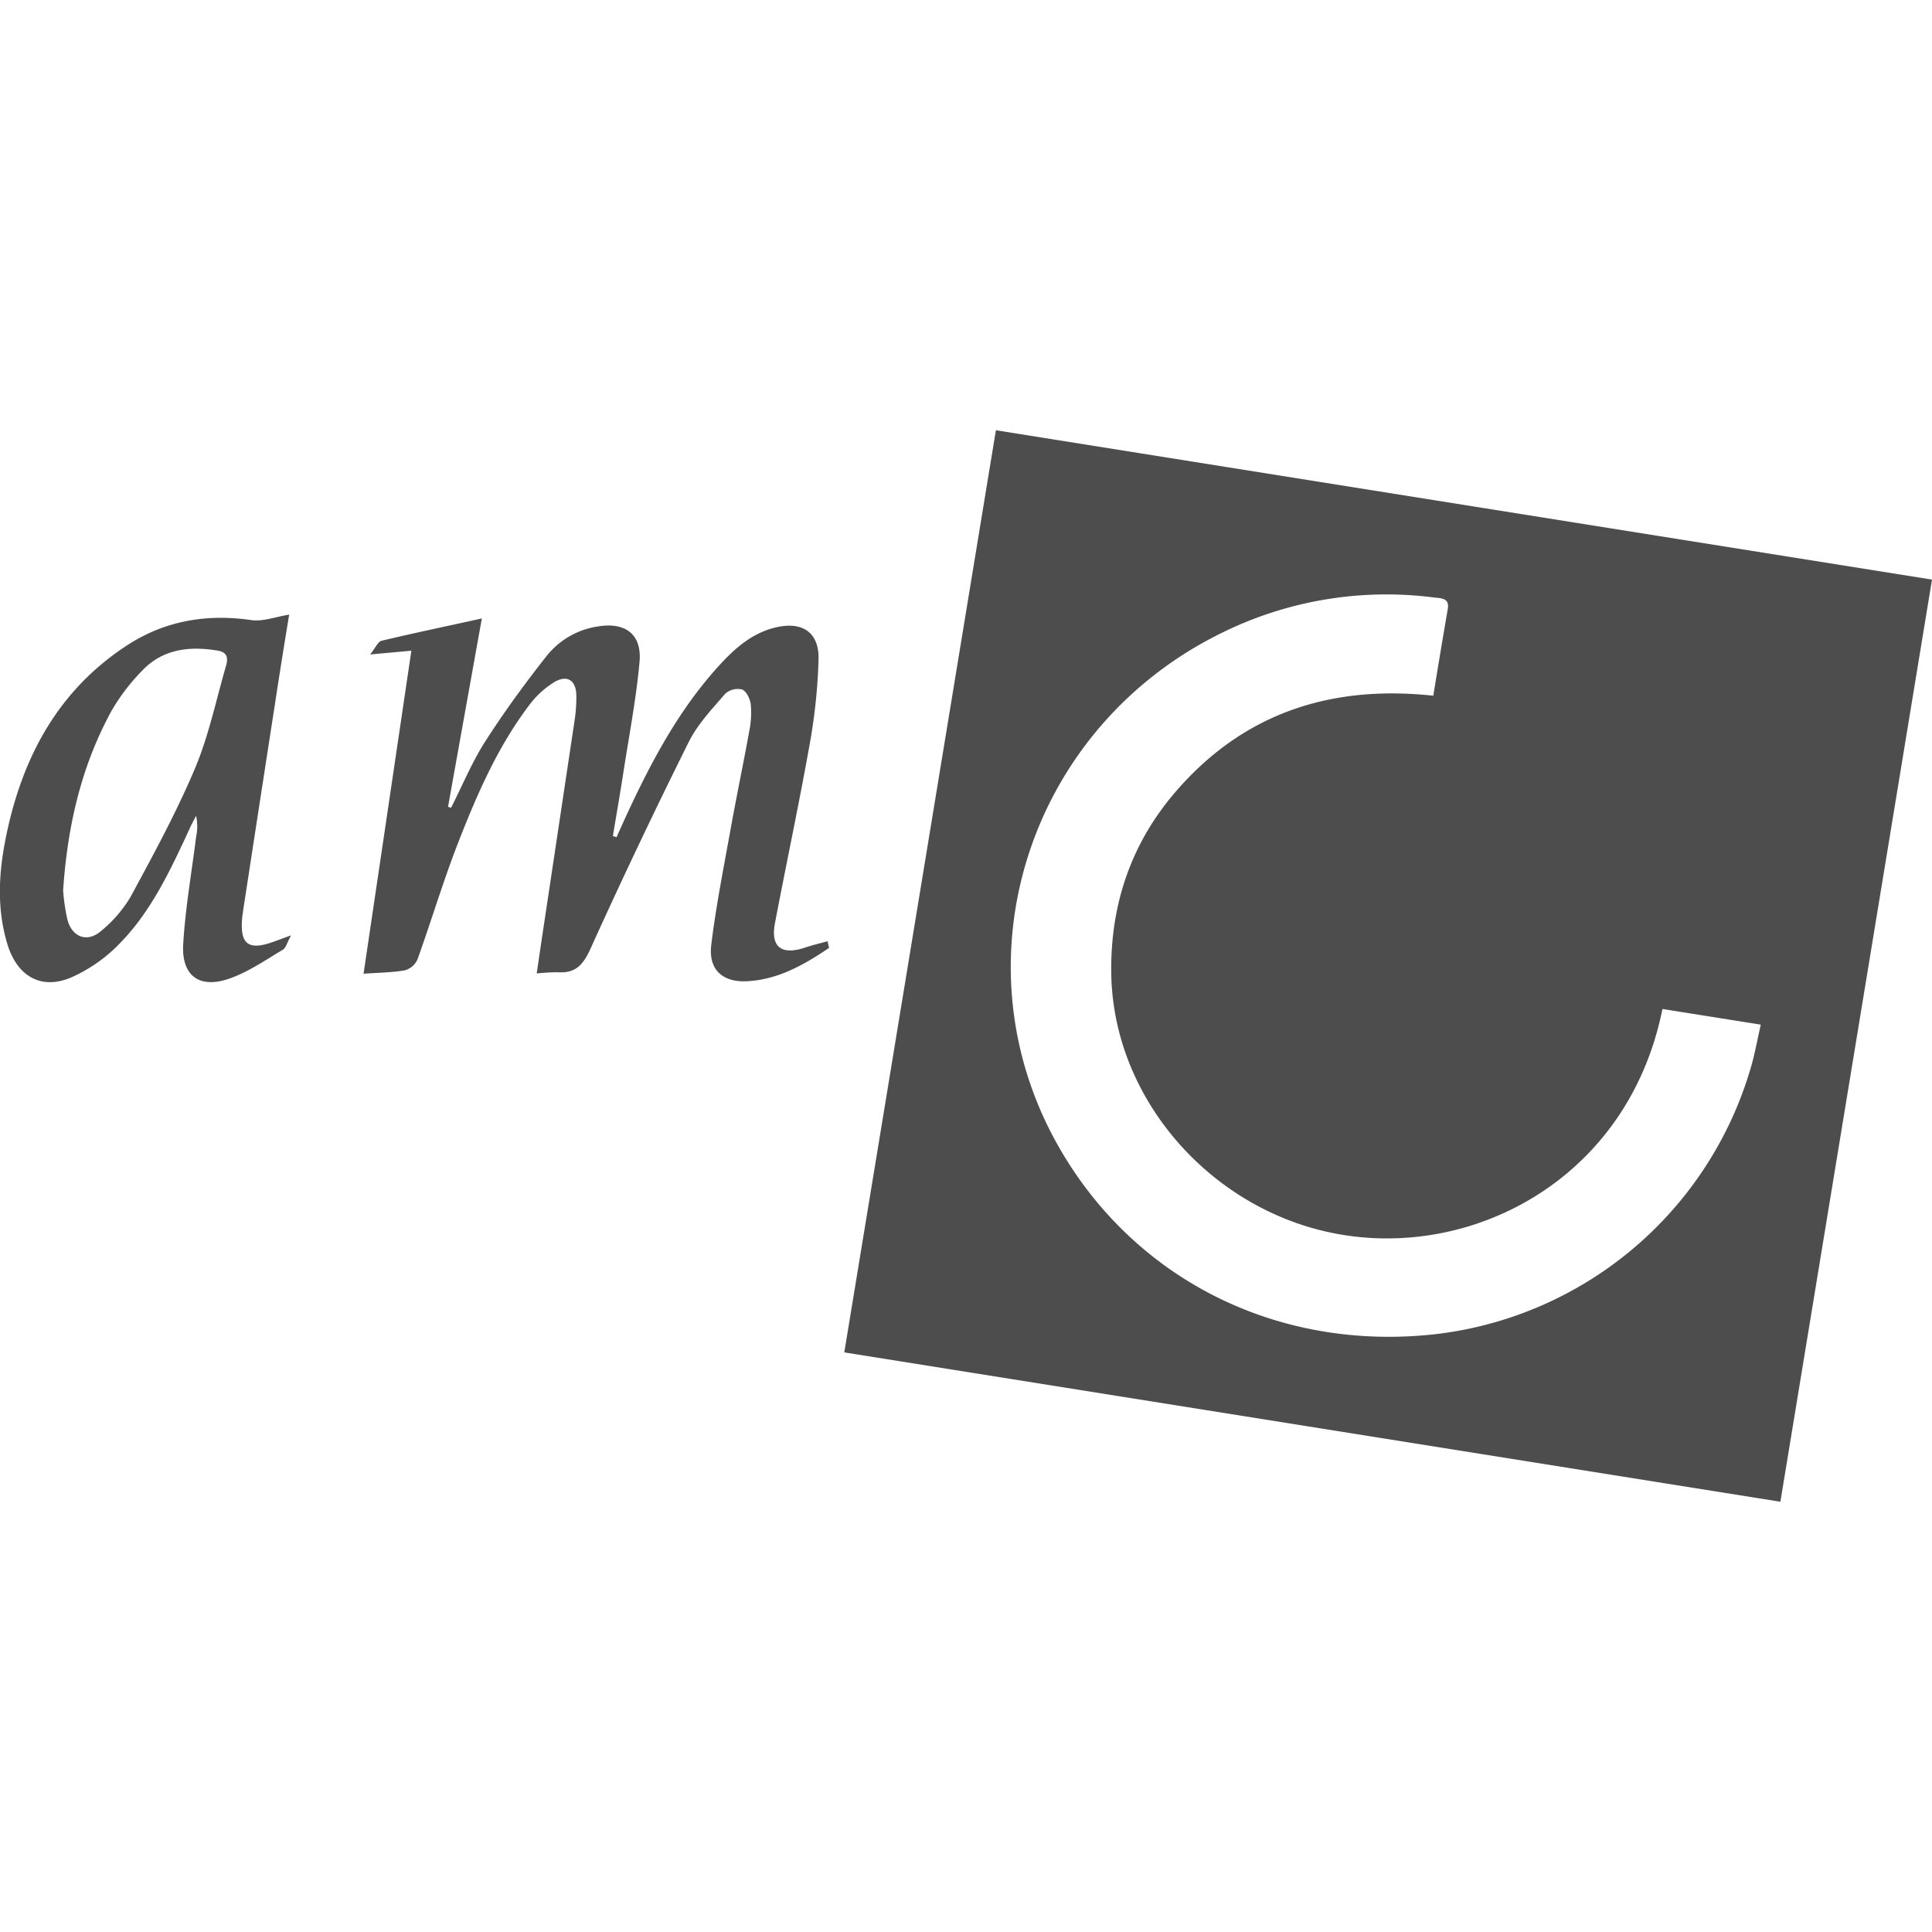 <svg id="Laag_1" data-name="Laag 1" xmlns="http://www.w3.org/2000/svg" viewBox="0 0 400 400">
  <defs>
    <style>
      .cls-1 {
        fill: #4d4d4d;
      }
    </style>
  </defs>
  <title>Academisch Medisch Centrum Amsterdam</title>
  <g id="Academisch_Medisch_Centrum" data-name="Academisch Medisch Centrum">
    <path class="cls-1" d="M206.19,89.08,400,120c-10.49,63.83-20.92,127.23-31.39,190.92L174.8,280C185.27,216.36,195.7,152.91,206.19,89.08ZM364.55,212.14l-20.36-3.24c-6.79,33.8-36.93,50.7-64.58,47-27.29-3.61-49.22-27.38-49.54-54.52-.17-14.21,4.17-26.94,13.52-37.68,14-16.1,32-21.94,53.16-19.66,1-6.22,2-12.13,3-18,.37-2.23-1.35-2.16-2.72-2.32a77,77,0,0,0-43.44,7C213.37,150,197.51,198.1,218.64,236.43c15.53,28.17,45.69,43.6,78.87,39.76a77.34,77.34,0,0,0,65.05-55.4C363.34,218.09,363.83,215.3,364.55,212.14Z"/>
    <path class="cls-1" d="M171.65,196.25c-5.14,3.47-10.49,6.55-16.92,6.9-5.2.28-8.12-2.45-7.46-7.61,1-8.17,2.63-16.28,4.09-24.4,1.19-6.61,2.58-13.19,3.77-19.8a18.66,18.66,0,0,0,.31-5.47c-.13-1.14-.88-2.74-1.78-3.11a3.87,3.87,0,0,0-3.5.86c-2.71,3.15-5.7,6.27-7.53,9.93q-10.55,21.18-20.32,42.75c-1.51,3.33-3,5.22-6.76,5a40.55,40.55,0,0,0-4.43.24c.53-3.59,1-6.85,1.5-10.12q3.18-21.15,6.35-42.31a31,31,0,0,0,.35-5.18c-.06-3.13-1.95-4.31-4.65-2.65a18.76,18.76,0,0,0-4.92,4.48c-6.76,8.83-11.12,19-15.1,29.24-3,7.78-5.4,15.8-8.22,23.65a4.06,4.06,0,0,1-2.59,2.24c-2.66.47-5.4.48-8.57.71,3.33-22.45,6.58-44.44,9.9-66.88l-8.54.78c1.13-1.4,1.62-2.66,2.38-2.84,6.7-1.6,13.45-3,20.75-4.62l-7,39,.63.2c2.33-4.59,4.31-9.41,7.07-13.73,3.94-6.14,8.26-12.07,12.79-17.79a16.62,16.62,0,0,1,10.41-6c5.76-1,9.27,1.55,8.75,7.32-.69,7.59-2.14,15.11-3.31,22.66-.69,4.47-1.47,8.93-2.21,13.4l.76.23c.69-1.53,1.37-3.07,2.08-4.6,5.07-10.95,10.7-21.56,18.85-30.6,3.43-3.8,7.2-7.25,12.49-8.33s8.55,1.33,8.4,6.74a116.78,116.78,0,0,1-1.79,17.29c-2.21,12.43-4.85,24.79-7.21,37.19-1,5.05,1.3,6.81,6.24,5.16,1.52-.51,3.09-.88,4.63-1.31Z"/>
    <path class="cls-1" d="M59.87,127.25c-1,6.06-2,12.27-2.94,18.49q-3.32,21.44-6.61,42.89c0,.3-.09.6-.13.9-.66,6,1.14,7.42,6.67,5.37l3.41-1.25c-.85,1.53-1.08,2.63-1.74,3-3.58,2.12-7.08,4.57-11,5.94-6.23,2.21-10-.56-9.6-7.15.45-7.41,1.74-14.76,2.67-22.14a10.42,10.42,0,0,0,0-4.41c-.46.93-1,1.85-1.39,2.79-3.92,8.43-7.83,16.92-14.41,23.64a31.92,31.92,0,0,1-10.1,7.07c-6.14,2.58-11-.21-13.07-6.59-2.3-7.3-1.94-14.73-.48-22.09,3.27-16.5,10.63-30.59,25.08-40.05,7.8-5.11,16.47-6.63,25.77-5.28C54.44,128.74,57.05,127.7,59.87,127.25Zm-46.8,57.06a40.63,40.63,0,0,0,.89,6.11c1,3.69,4.16,4.79,7,2.3a26.79,26.79,0,0,0,6.12-7.12c4.69-8.68,9.43-17.37,13.26-26.44,2.87-6.79,4.38-14.16,6.45-21.28.44-1.51.36-2.83-1.68-3.17-5.94-1-11.5-.35-15.8,4.27a41.53,41.53,0,0,0-6.25,8.24C16.92,158.49,14,170.69,13.07,184.31Z"/>
  </g>
</svg>

